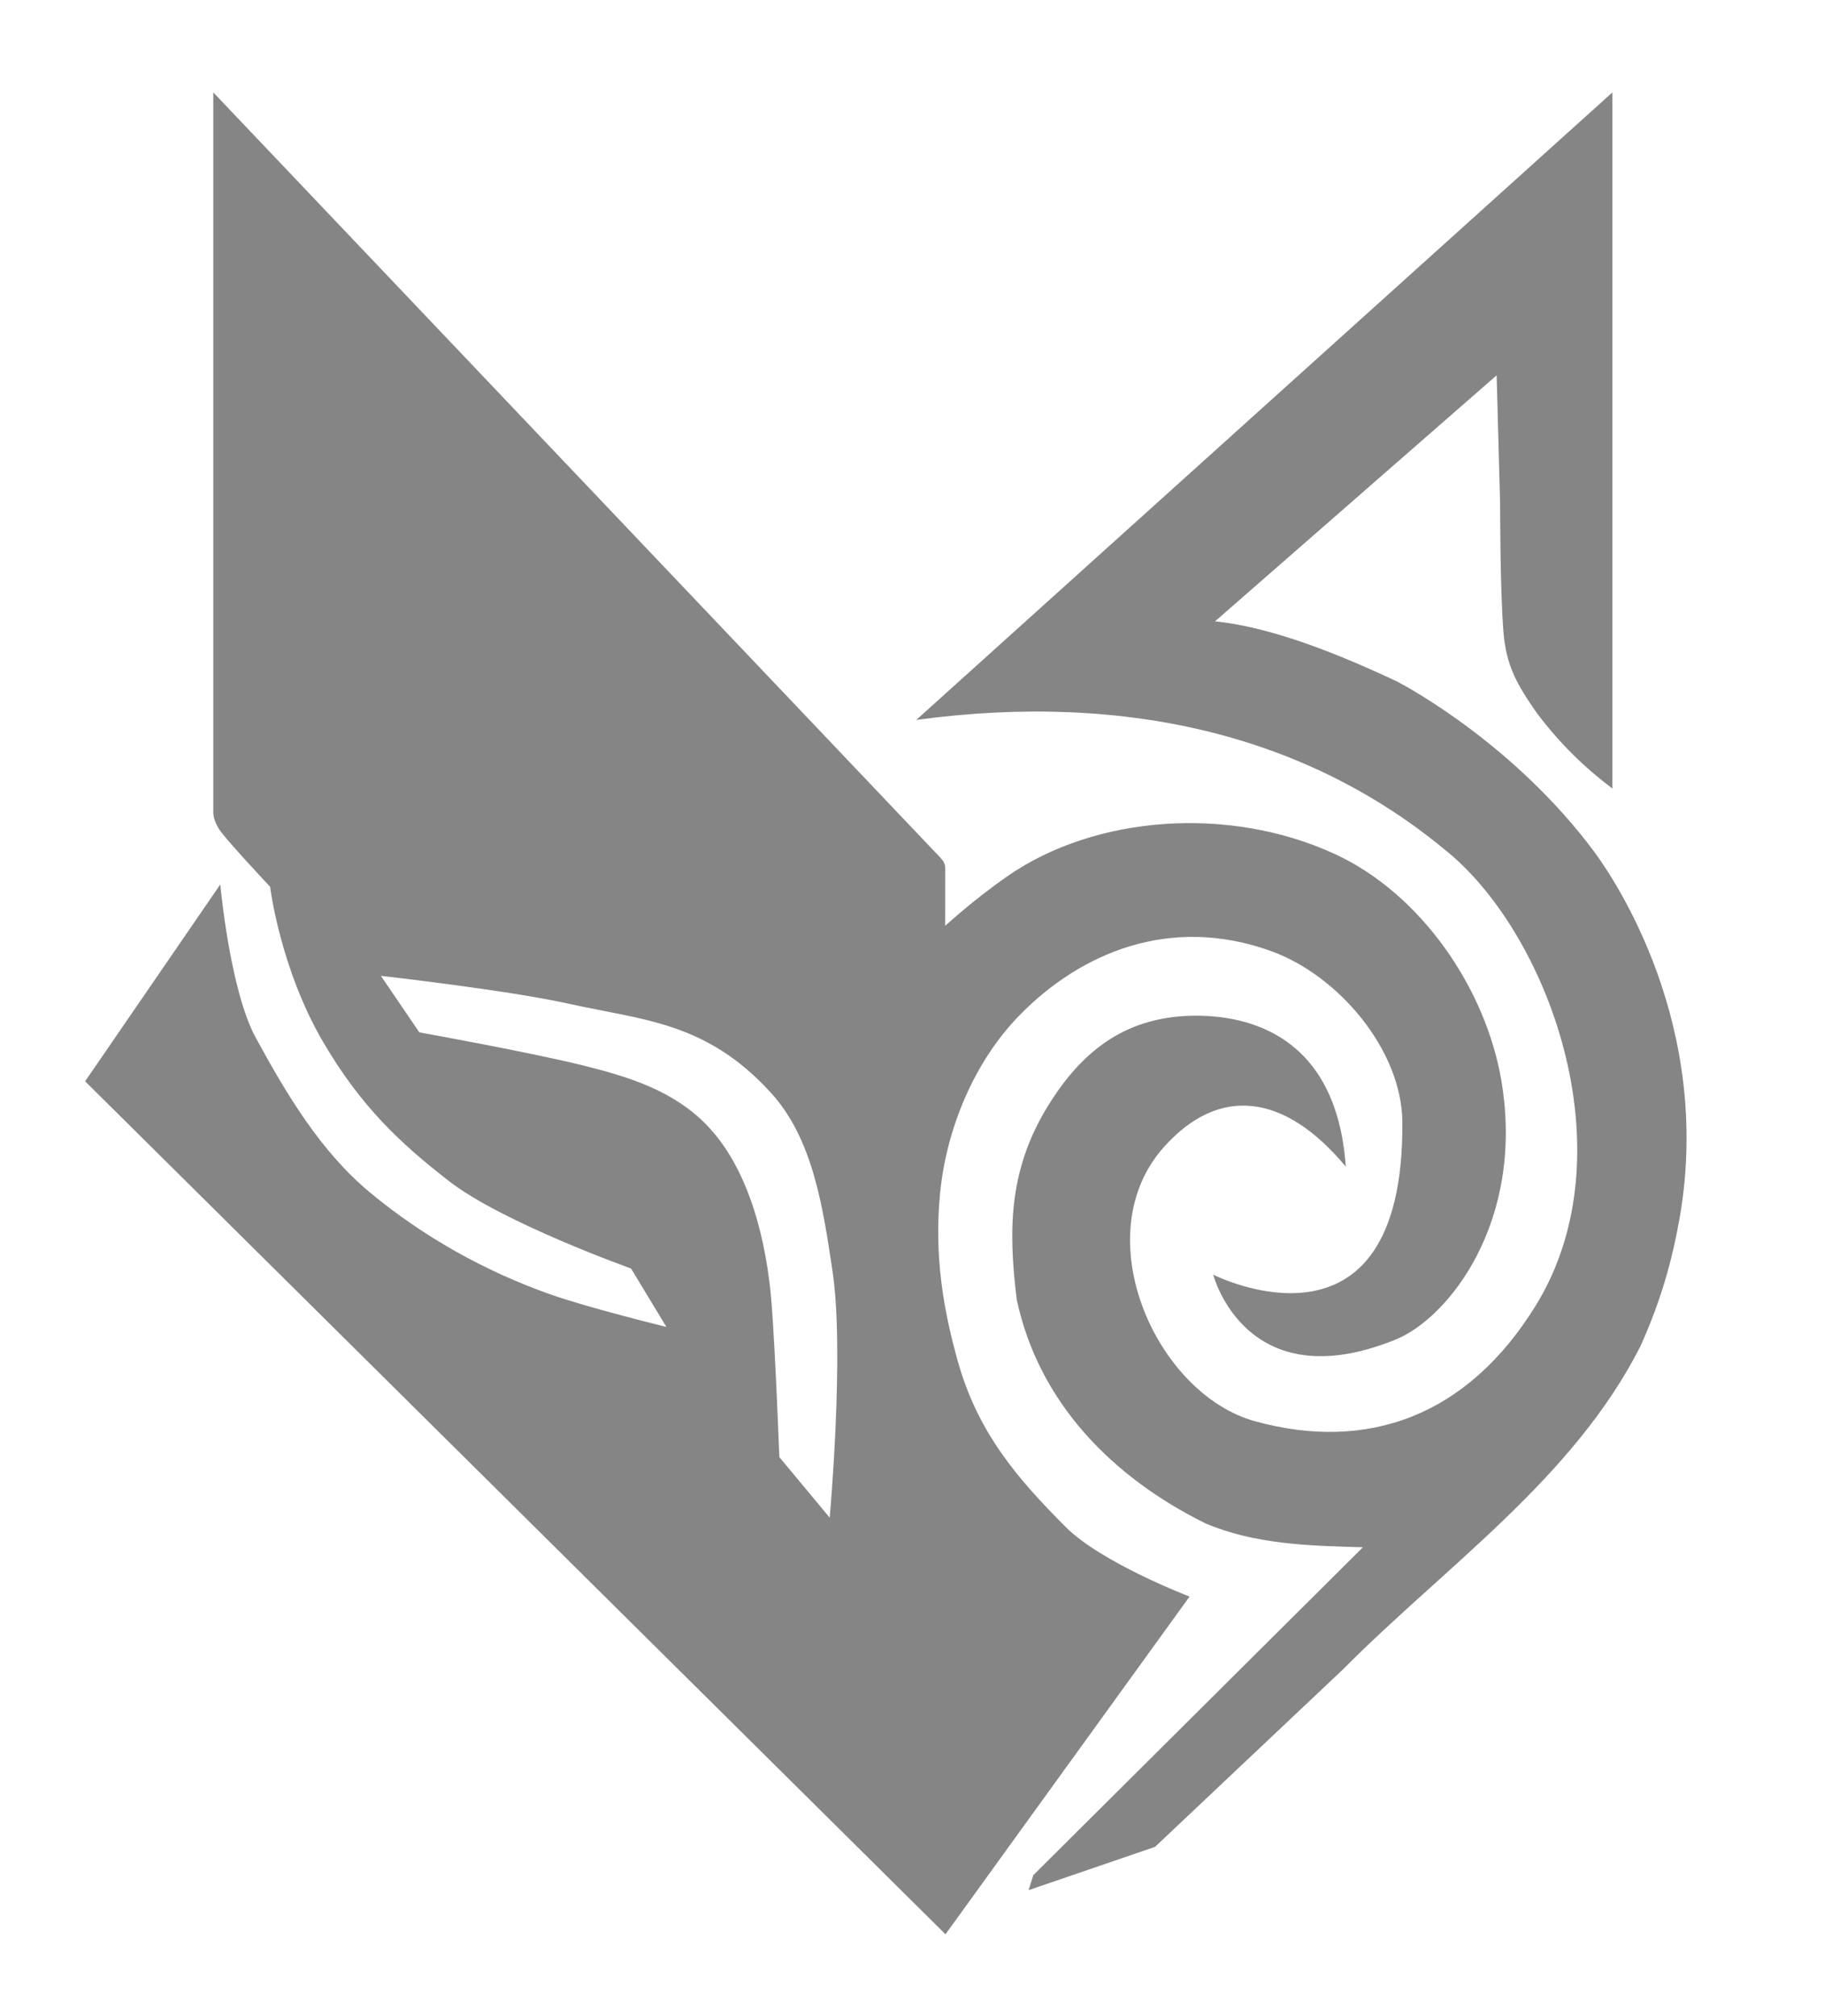 <?xml version="1.0" encoding="UTF-8" standalone="no"?>
<!-- Created with Inkscape (http://www.inkscape.org/) -->

<svg
   width="190mm"
   height="210mm"
   viewBox="0 0 190 210"
   version="1.1"
   id="svg1"
   inkscape:version="1.4.2 (f4327f4, 2025-05-13)"
   sodipodi:docname="logo_gris.svg"
   xmlns:inkscape="http://www.inkscape.org/namespaces/inkscape"
   xmlns:sodipodi="http://sodipodi.sourceforge.net/DTD/sodipodi-0.dtd"
   xmlns="http://www.w3.org/2000/svg"
   xmlns:svg="http://www.w3.org/2000/svg">
  <sodipodi:namedview
     id="namedview1"
     pagecolor="#505050"
     bordercolor="#ffffff"
     borderopacity="1"
     inkscape:showpageshadow="0"
     inkscape:pageopacity="0"
     inkscape:pagecheckerboard="1"
     inkscape:deskcolor="#505050"
     inkscape:document-units="mm"
     inkscape:zoom="1.0396254"
     inkscape:cx="396.77753"
     inkscape:cy="330.40747"
     inkscape:window-width="3440"
     inkscape:window-height="1369"
     inkscape:window-x="-8"
     inkscape:window-y="-8"
     inkscape:window-maximized="1"
     inkscape:current-layer="layer1" />
  <defs
     id="defs1" />
  <g
     inkscape:label="Calque 1"
     inkscape:groupmode="layer"
     id="layer1">
    <path
       id="path7"
       style="fill:#858585;fill-opacity:1;stroke:none;stroke-width:0.405;stroke-dasharray:none;stroke-opacity:0.548"
       d="M 22.22,9.628 22.219,84.632 c 0,0 -0.05,0.855 0.787,1.994 0.924,1.257 5.13,5.74 5.13,5.74 0,0 1.041,8.498 5.516,16.155 3.929,6.723 8.05,10.572 13.127,14.511 5.564,4.317 18.955,9.095 18.955,9.095 l 3.682,6.085 c 0,0 -8.129,-1.989 -12.1,-3.393 -6.749,-2.386 -13.167,-5.956 -18.758,-10.595 -5.154,-4.276 -8.7,-10.232 -11.905,-16.113 -2.718,-4.986 -3.705,-15.988 -3.705,-15.988 l -14.08,20.506 89.624,88.85 3.197,-21.792 -4.42,-34.35 -2.4,-27.278 3.577,-18.943 c 0,0 0.027,-5.815 0.017,-8.724 -9.8e-4,-0.287 -0.129,-0.526 -0.147,-0.564 -0.086,-0.185 -0.215,-0.314 -0.392,-0.527 z m 17.454,92.017 c 0,0 13.157,1.48 19.562,2.902 7.798,1.731 14.326,1.876 21.078,9.287 4.409,4.839 5.426,12.063 6.402,18.537 1.272,8.434 -0.289,25.71 -0.289,25.71 l -5.246,-6.31 c 0,0 -0.41,-10.953 -0.81,-16.028 -0.492,-6.241 -2.259,-13.978 -6.818,-18.621 -3.489,-3.553 -8.071,-4.966 -12.867,-6.157 -5.545,-1.377 -17.004,-3.433 -17.004,-3.433 z m 58.257,22.587 c 0.661,-6.703 3.574,-13.69 8.288,-18.501 6.314,-6.444 15.613,-10.465 26.157,-6.677 7.048,2.532 13.642,10.317 13.702,17.806 0.207,26 -19.701,15.912 -19.701,15.912 0,0 3.379,13.103 19.006,6.756 5.502,-2.235 13.429,-12.255 11.034,-26.82 -1.6,-9.733 -8.394,-19.605 -17.349,-23.742 -11.004,-5.084 -24.998,-4.059 -34.146,2.315 -7.528,5.245 -12.643,11.435 -12.643,11.435 l 6.206,98.766 25.428,-35.181 c 0,0 -9.182,-3.513 -12.906,-7.252 -5.115,-5.135 -9.169,-9.851 -11.262,-17.358 -1.365,-4.896 -2.486,-10.662 -1.815,-17.459 z M 167.954,82.133 V 9.628 L 95.444,74.987 c 22.374,-3.026 40.984,1.92 54.966,13.442 10.772,8.497 19.432,31.569 9.555,47.573 -7.115,11.527 -17.546,15.266 -29.245,12.033 -10.332,-2.855 -17.706,-19.382 -9.466,-28.575 5.667,-6.323 12.466,-5.7 18.931,2.054 -0.97,-13.746 -10.215,-15.77 -15.806,-15.716 -6.929,0.078 -11.392,3.457 -14.868,8.84 -4.429,6.86 -4.525,13.209 -3.602,20.717 2.277,10.713 9.937,18.504 19.631,23.307 5.111,2.19 10.801,2.356 16.431,2.5 l -34.335,34.156 -0.246,0.781 -0.246,0.781 13.171,-4.51 19.623,-18.529 c 10.602,-10.682 23.934,-19.829 30.919,-33.576 2.177,-4.821 3.306,-8.917 4.108,-13.417 3.487,-20.06 -6.743,-35.204 -8.885,-38.108 -8.187,-11.014 -19.149,-17.015 -20.494,-17.726 -8.232,-3.886 -14.256,-5.799 -19.02,-6.295 l 29.334,-25.628 0.362,13.387 c 0,0 -0.008,8.926 0.347,13.339 0.286,3.561 1.426,5.506 3.491,8.472 2.444,3.232 4.951,5.644 7.852,7.843 z"
       inkscape:export-filename="path8.png"
       inkscape:export-xdpi="300"
       inkscape:export-ydpi="300"
       sodipodi:nodetypes="ccscssccssscccccccsscccsssccsssccsssscsssscccsssccccsssccscccccccccccccccccc" />
  </g>
</svg>
